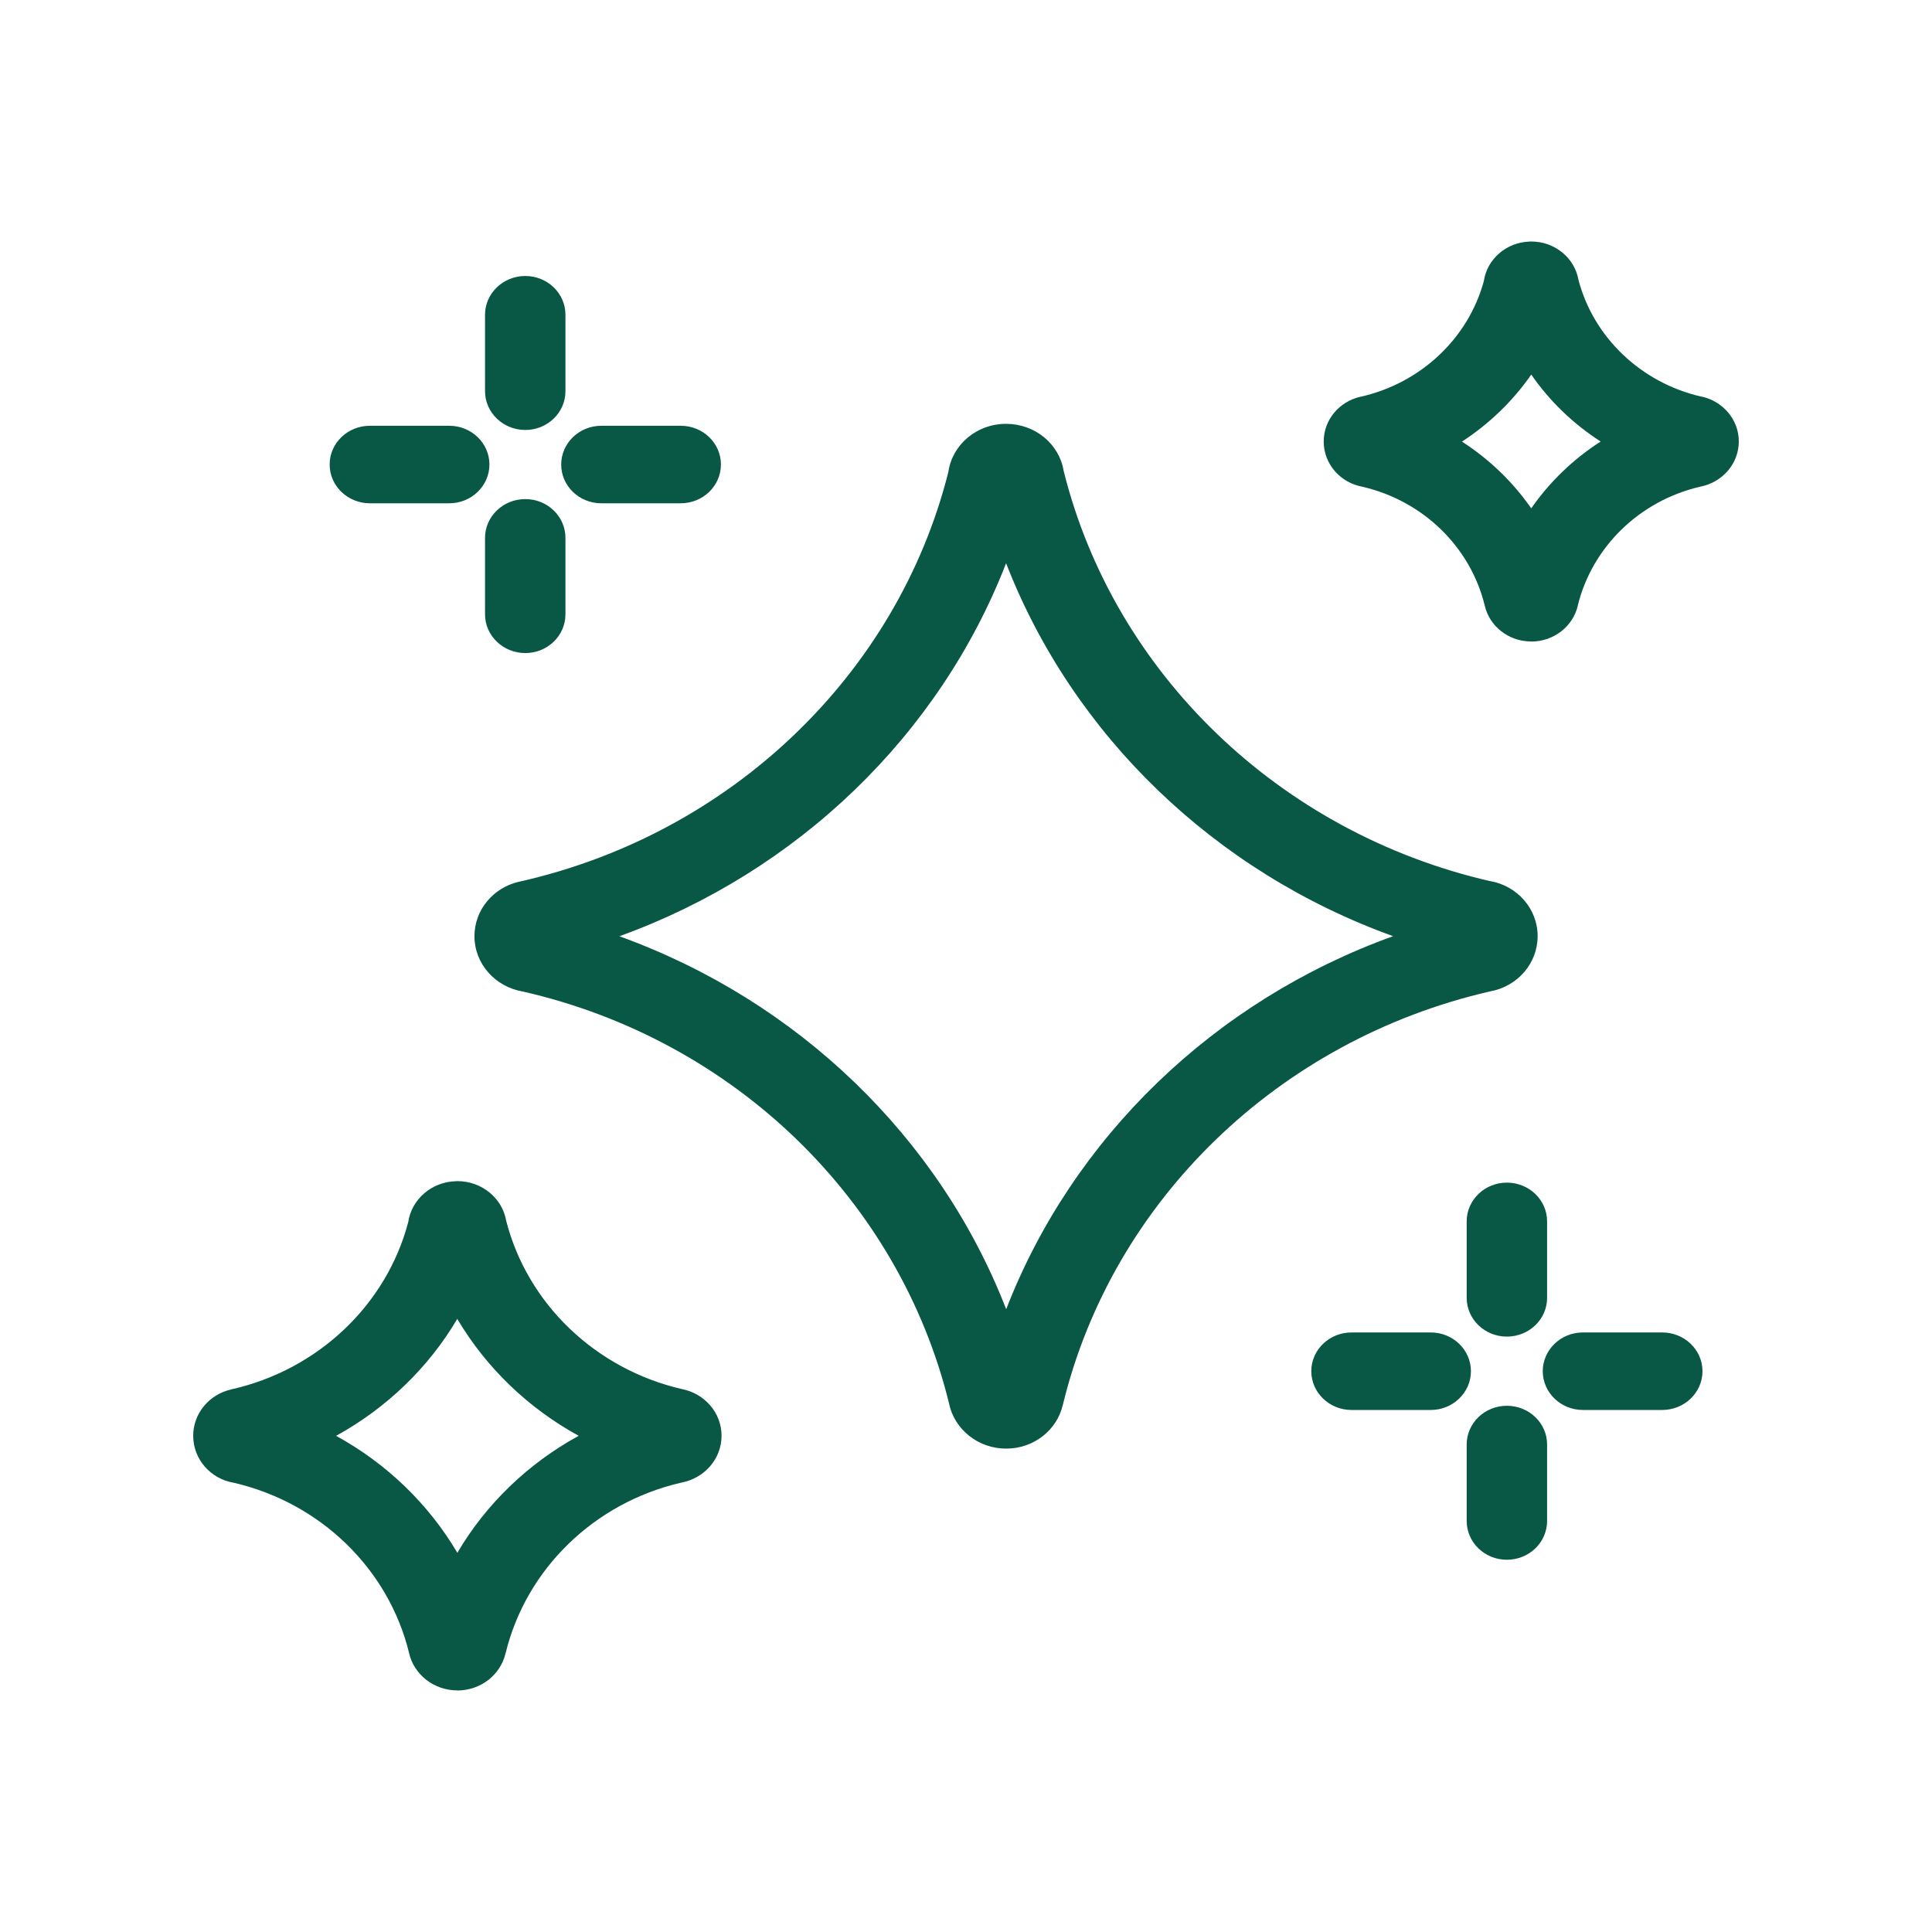 <?xml version="1.0" encoding="utf-8"?>
<svg xmlns="http://www.w3.org/2000/svg" fill="none" height="100%" overflow="visible" preserveAspectRatio="none" style="display: block;" viewBox="0 0 40 40" width="100%">
<g id="Frame 1430103436">
<path d="M10.876 5.714C10.417 5.714 10.042 6.073 10.042 6.516V8.099C10.042 8.543 10.417 8.902 10.876 8.902C11.335 8.902 11.707 8.543 11.707 8.099V6.516C11.707 6.073 11.335 5.714 10.876 5.714ZM7.659 8.815C7.198 8.815 6.825 9.174 6.825 9.616C6.825 10.061 7.198 10.42 7.659 10.42H9.301C9.76 10.42 10.133 10.061 10.133 9.616C10.133 9.174 9.76 8.815 9.301 8.815H7.659ZM12.45 8.815C11.992 8.815 11.619 9.174 11.619 9.618C11.619 10.061 11.991 10.42 12.45 10.42H14.092C14.554 10.42 14.926 10.061 14.926 9.616C14.926 9.174 14.554 8.815 14.092 8.815H12.45ZM31.705 7.758C32.084 8.306 32.573 8.776 33.141 9.142H33.139C32.571 9.507 32.082 9.978 31.703 10.525C31.324 9.98 30.836 9.509 30.27 9.144H30.267C30.834 8.774 31.322 8.304 31.701 7.758H31.705ZM31.703 5H31.693H31.688H31.68H31.672V5.002L31.667 5L31.665 5.002C31.187 5.018 30.792 5.361 30.722 5.814V5.816C30.402 7.003 29.415 7.934 28.171 8.214H28.166C27.726 8.314 27.406 8.693 27.406 9.14V9.142C27.406 9.608 27.752 9.998 28.215 10.079H28.213C29.463 10.371 30.442 11.321 30.739 12.534C30.834 12.957 31.221 13.275 31.688 13.281H31.686L31.688 13.283C31.688 13.281 31.691 13.281 31.693 13.281H31.703V13.283C32.175 13.281 32.566 12.967 32.667 12.54V12.534C32.966 11.323 33.943 10.371 35.196 10.077L35.198 10.079V10.077L35.206 10.075C35.659 9.986 36 9.602 36 9.14C36 8.681 35.663 8.299 35.217 8.208V8.21C33.973 7.922 32.992 6.984 32.68 5.793C32.6 5.337 32.187 5 31.703 5ZM10.876 10.333C10.417 10.333 10.042 10.692 10.042 11.136V12.719C10.042 13.162 10.417 13.521 10.876 13.521C11.335 13.521 11.707 13.162 11.707 12.719V11.136C11.707 10.692 11.335 10.333 10.876 10.333ZM20.829 11.664H20.831C22.215 15.223 25.149 18.052 28.844 19.383H28.842C25.147 20.714 22.212 23.545 20.832 27.106C19.451 23.547 16.516 20.718 12.826 19.385H12.821C16.514 18.05 19.447 15.221 20.829 11.664ZM31.198 24.485C30.739 24.485 30.366 24.844 30.366 25.288V26.871C30.366 27.313 30.739 27.673 31.198 27.673C31.659 27.673 32.031 27.313 32.031 26.871V25.288C32.031 24.844 31.659 24.485 31.198 24.485ZM27.981 27.587C27.522 27.587 27.149 27.947 27.149 28.389C27.149 28.831 27.522 29.192 27.981 29.192H29.623C30.082 29.192 30.454 28.831 30.454 28.389C30.454 27.947 30.082 27.587 29.623 27.587H27.981ZM32.772 27.587C32.313 27.587 31.941 27.947 31.941 28.389C31.941 28.831 32.313 29.192 32.772 29.192H34.414C34.876 29.192 35.248 28.831 35.248 28.389C35.248 27.947 34.876 27.587 34.414 27.587H32.772ZM20.829 8.775H20.827C20.223 8.775 19.72 9.203 19.636 9.763V9.767C18.579 13.969 15.126 17.273 10.749 18.255H10.745C10.215 18.377 9.823 18.835 9.823 19.383C9.823 19.953 10.251 20.428 10.813 20.526L10.832 20.53C15.204 21.532 18.617 24.844 19.65 29.061V29.063C19.762 29.592 20.248 29.992 20.831 29.992C21.406 29.992 21.886 29.606 22.004 29.087L22.006 29.083C23.031 24.858 26.474 21.53 30.85 20.526C31.412 20.426 31.835 19.951 31.835 19.381C31.835 18.811 31.41 18.338 30.848 18.241H30.842C26.492 17.236 23.065 13.939 22.021 9.746V9.744C21.928 9.19 21.429 8.775 20.829 8.775ZM9.467 27.307L9.469 27.309C10.065 28.316 10.935 29.154 11.983 29.728H11.979C10.933 30.3 10.063 31.138 9.469 32.149C8.874 31.14 8.006 30.302 6.96 29.728H6.958C8.004 29.152 8.872 28.316 9.467 27.307ZM31.198 29.105C30.739 29.105 30.366 29.464 30.366 29.907V31.489C30.366 31.934 30.739 32.293 31.198 32.293C31.659 32.293 32.031 31.934 32.031 31.489V29.907C32.031 29.464 31.659 29.105 31.198 29.105ZM9.469 24.454L9.467 24.456C9.463 24.454 9.459 24.454 9.455 24.454C9.45 24.454 9.446 24.454 9.44 24.456H9.438C8.939 24.468 8.524 24.828 8.453 25.296V25.298C8.004 27.015 6.583 28.364 4.787 28.766L4.783 28.768C4.331 28.87 4 29.264 4 29.726C4 30.211 4.356 30.615 4.834 30.698H4.836C6.636 31.114 8.042 32.48 8.469 34.221V34.223C8.568 34.665 8.979 34.998 9.469 34.998V35C9.958 34.998 10.366 34.671 10.467 34.227L10.47 34.221C10.895 32.484 12.299 31.116 14.097 30.698L14.107 30.696C14.581 30.607 14.939 30.207 14.939 29.726C14.939 29.249 14.589 28.854 14.124 28.76H14.12C12.331 28.346 10.92 26.995 10.48 25.274C10.398 24.803 9.973 24.454 9.469 24.454Z" fill="#095845" id="Vector"/>
</g>
</svg>